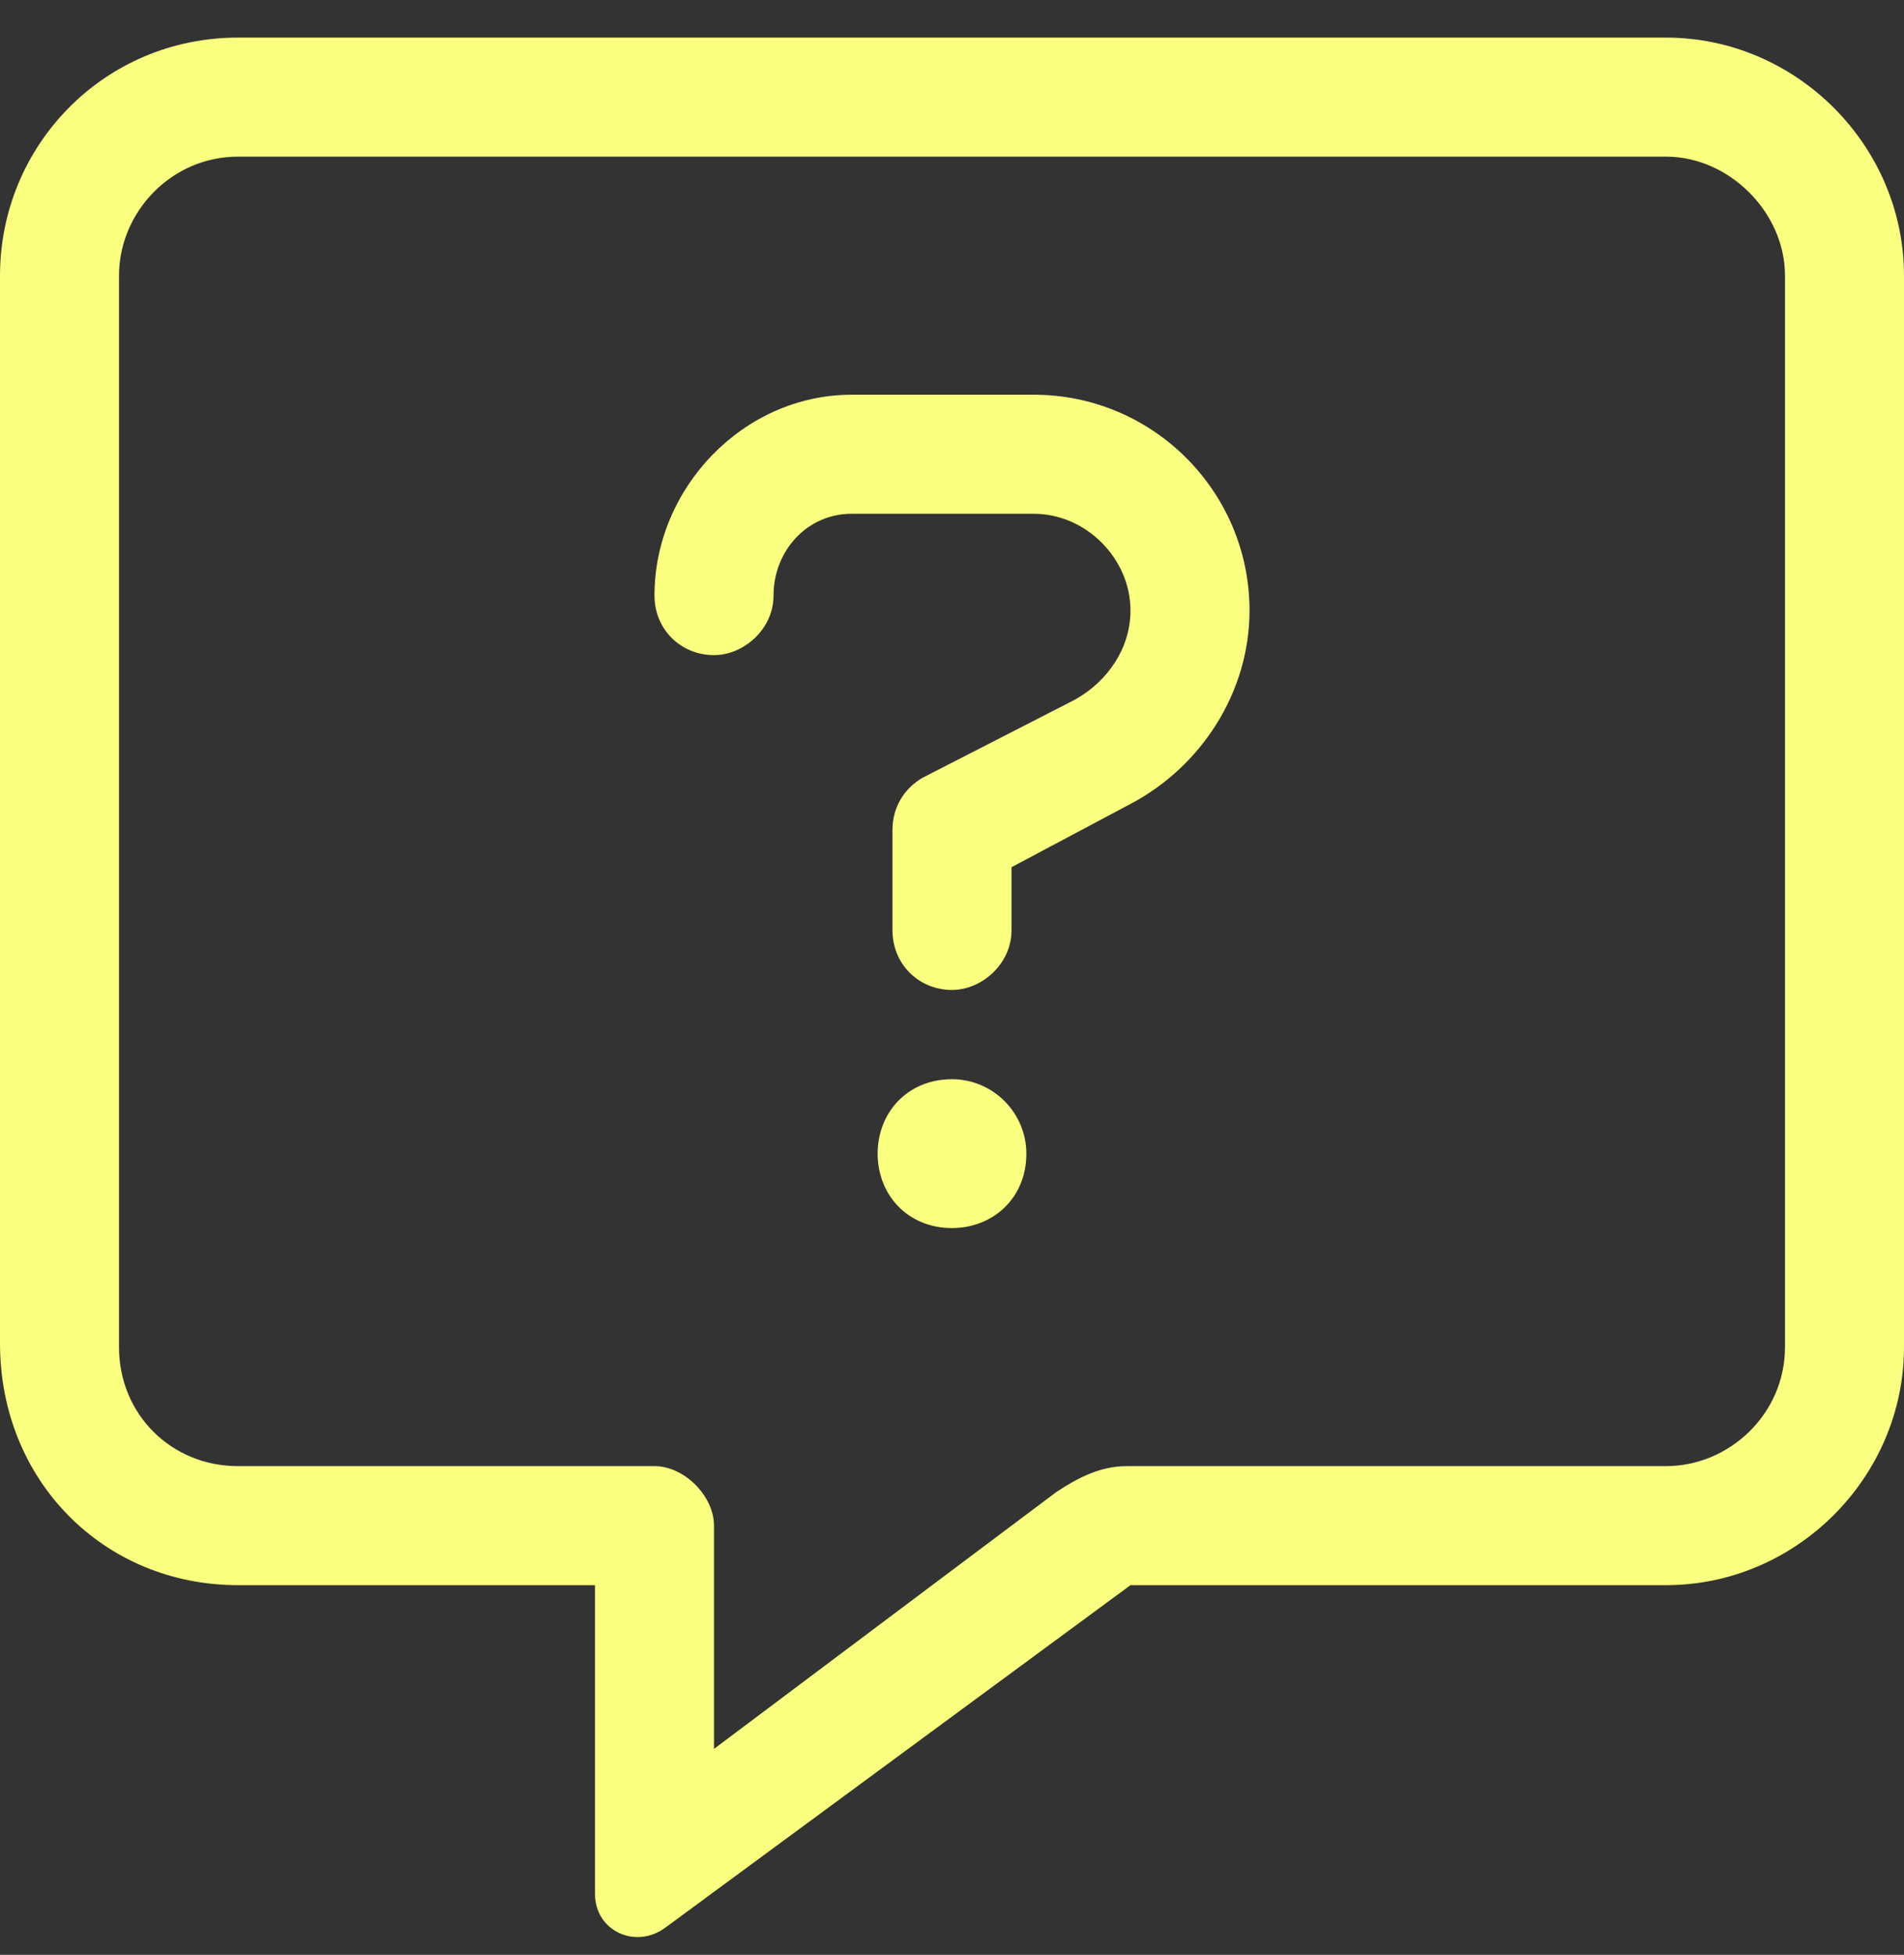 <svg width="38" height="39" viewBox="0 0 38 39" fill="none" xmlns="http://www.w3.org/2000/svg">
<rect x="0" y="0" width="38" height="39" fill="#333333" stroke="none"/>
<path d="M19 21.531C19.816 21.531 20.484 22.199 20.484 23.016C20.484 23.906 19.816 24.5 19 24.5C18.109 24.5 17.516 23.832 17.516 23.016C17.516 22.199 18.109 21.531 19 21.531ZM33.25 0.75C35.848 0.75 38 2.902 38 5.5V26.875C38 29.473 35.848 31.625 33.25 31.625H22.562L13.285 38.453C12.691 38.898 11.875 38.527 11.875 37.785V31.625H4.75C2.078 31.625 0 29.547 0 26.801V5.5C0 2.902 2.078 0.75 4.75 0.75H33.25ZM35.625 26.875V5.5C35.625 4.238 34.512 3.125 33.25 3.125H4.75C3.414 3.125 2.375 4.238 2.375 5.5V26.875C2.375 28.211 3.414 29.25 4.75 29.25H13.062C13.656 29.25 14.25 29.844 14.25 30.438V34.891L21.078 29.77C21.523 29.473 21.969 29.25 22.488 29.25H33.25C34.512 29.25 35.625 28.211 35.625 26.875ZM20.633 7.875C23.008 7.875 24.938 9.805 24.938 12.18C24.938 13.812 23.973 15.297 22.562 16.039L20.188 17.301V18.562C20.188 19.23 19.594 19.75 19 19.75C18.332 19.75 17.812 19.23 17.812 18.562V16.559C17.812 16.113 18.035 15.742 18.406 15.52L21.449 13.961C22.117 13.59 22.562 12.922 22.562 12.18C22.562 11.141 21.672 10.25 20.633 10.25H16.996C16.105 10.25 15.438 10.992 15.438 11.883C15.438 12.551 14.844 13.07 14.25 13.07C13.582 13.07 13.062 12.551 13.062 11.883C13.062 9.73 14.844 7.875 16.996 7.875H20.633Z" fill="#FAFF80"/>
</svg>
